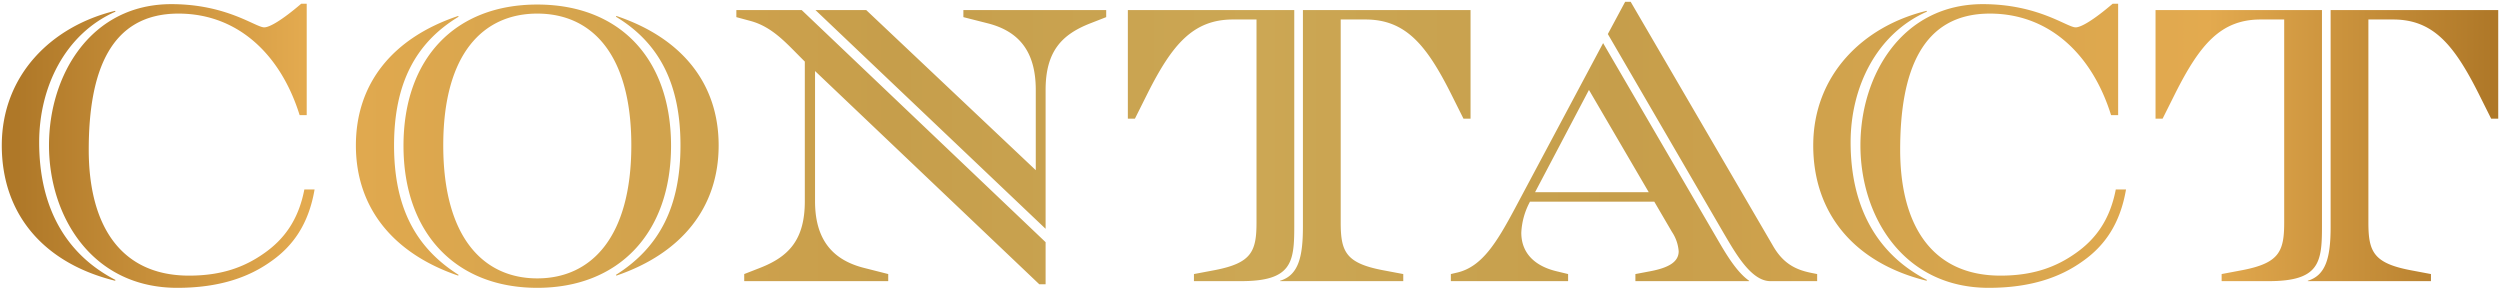 <svg xmlns="http://www.w3.org/2000/svg" xmlns:xlink="http://www.w3.org/1999/xlink" width="698.95" height="80.97" viewBox="0 0 698.95 80.97">
  <defs>
    <linearGradient id="linear-gradient" x1="0.011" y1="0.5" x2="0.993" y2="0.5" gradientUnits="objectBoundingBox">
      <stop offset="0" stop-color="#af7828"/>
      <stop offset="0.115" stop-color="#e3aa4f"/>
      <stop offset="0.353" stop-color="#c69e4b"/>
      <stop offset="0.5" stop-color="#cca754"/>
      <stop offset="0.647" stop-color="#c69e4b"/>
      <stop offset="0.885" stop-color="#e3aa4f"/>
      <stop offset="1" stop-color="#af7828"/>
    </linearGradient>
  </defs>
  <path id="パス_5485" data-name="パス 5485" d="M-299.365,1.87c11.77,0,20.02-2.97,26.18-7.37,6.16-4.29,10.56-10.45,12.21-20.13h-2.86c-1.65,8.58-5.72,13.97-11.22,17.82-5.28,3.74-11.66,6.27-21.01,6.27-19.25,0-28.05-14.19-28.05-35.2,0-21.89,6.05-38.06,25.08-38.06,16.61,0,28.6,11.44,33.88,28.38h1.98V-77.55h-1.54c-5.28,4.51-8.8,6.6-10.34,6.6-2.42,0-10.45-6.49-25.96-6.49-22.44,0-34.21,19.69-34.21,39.49S-323.235,1.87-299.365,1.87Zm-17.38-1.98.11-.22c-13.86-7.15-21.34-20.24-21.34-38.5,0-15.29,7.15-30.25,21.34-36.52l-.11-.22c-17.71,4.29-31.68,17.93-31.68,37.62C-348.425-18.48-336.435-4.95-316.745-.11Zm118.03,1.98c22.77,0,37.4-15.29,37.4-39.71,0-24.53-14.52-39.49-37.4-39.49s-37.4,14.96-37.4,39.49C-236.115-13.42-221.485,1.87-198.715,1.87Zm0-2.64C-213.675-.77-225-12.1-225-37.95s11.33-36.85,26.29-36.85,26.29,11,26.29,36.85S-183.755-.77-198.715-.77Zm-22.11-.77.11-.22c-12.21-7.7-18.04-19.14-18.04-36.19s5.83-28.6,18.04-35.97l-.11-.22c-18.37,6.16-28.6,18.92-28.6,36.19S-239.195-7.81-220.825-1.54Zm44.22,0c18.37-6.27,28.6-19.14,28.6-36.41s-10.23-30.03-28.6-36.19l-.11.22c12.21,7.37,18.04,18.92,18.04,35.97s-5.83,28.49-18.04,36.19ZM-58.355.88h1.76V-10.89l-68.2-64.9h-18.26v1.98l4.07,1.1c5.94,1.65,9.79,6.05,13.97,10.23l1.1,1.1v39.05c0,10.89-4.62,15.51-12.43,18.59l-4.51,1.76V0h40.26V-1.98l-6.93-1.76c-8.47-2.2-13.53-7.7-13.53-18.59V-58.74Zm1.76-15.51V-53.46c0-10.89,4.62-15.51,12.43-18.59l4.51-1.76v-1.98h-39.93v1.98l6.93,1.76c8.47,2.2,13.31,7.7,13.31,18.59v22.44l-47.41-44.77h-14.19ZM-15.125,0h13.2c14.08,0,14.85-5.17,14.85-15.18V-75.79H-33.6v30.36h1.98l3.52-7.04c6.82-13.53,12.65-20.68,23.87-20.68h6.6v56.76c0,8.14-1.43,11.33-11.66,13.31l-5.83,1.1ZM8.965,0H43.4V-1.98l-5.83-1.1c-10.23-1.98-11.66-5.17-11.66-13.31V-73.15h6.93c11.22,0,17.05,7.15,23.87,20.68l3.52,7.04h1.98V-75.79H15.345v60.61c0,8.58-1.32,13.53-6.38,15.07Zm137.06,0h13.09V-1.98l-1.65-.33c-4.4-.88-7.92-2.64-10.78-7.7L106.975-78.1h-1.54l-4.84,9.02,32.45,55.77C136.235-7.92,140.635,0,146.025,0ZM56.705,0h32.78V-1.98L86.3-2.75c-6.49-1.54-9.9-5.39-9.9-10.78a20.052,20.052,0,0,1,2.2-8.25l.22-.44h34.76l4.95,8.47a11.29,11.29,0,0,1,1.87,5.39c0,2.97-2.75,4.62-8.03,5.61l-4.07.77V0h31.79V-.11c-3.63-2.53-6.71-7.92-9.02-11.88L99.275-66.55l-24.64,46.2c-5.17,9.68-9.24,16.28-16.06,17.93l-1.87.44Zm23.54-24.86,15.07-28.6,16.72,28.6ZM207.075,1.87c11.77,0,20.02-2.97,26.18-7.37,6.16-4.29,10.56-10.45,12.21-20.13h-2.86c-1.65,8.58-5.72,13.97-11.22,17.82-5.28,3.74-11.66,6.27-21.01,6.27-19.25,0-28.05-14.19-28.05-35.2,0-21.89,6.05-38.06,25.08-38.06,16.61,0,28.6,11.44,33.88,28.38h1.98V-77.55h-1.54c-5.28,4.51-8.8,6.6-10.34,6.6-2.42,0-10.45-6.49-25.96-6.49-22.44,0-34.21,19.69-34.21,39.49S183.205,1.87,207.075,1.87ZM189.7-.11l.11-.22c-13.86-7.15-21.34-20.24-21.34-38.5,0-15.29,7.15-30.25,21.34-36.52l-.11-.22c-17.71,4.29-31.68,17.93-31.68,37.62C158.015-18.48,170.005-4.95,189.7-.11ZM272.2,0h13.2c14.08,0,14.85-5.17,14.85-15.18V-75.79h-46.53v30.36h1.98l3.52-7.04c6.82-13.53,12.65-20.68,23.87-20.68h6.6v56.76c0,8.14-1.43,11.33-11.66,13.31l-5.83,1.1Zm24.09,0h34.43V-1.98l-5.83-1.1c-10.23-1.98-11.66-5.17-11.66-13.31V-73.15h6.93c11.22,0,17.05,7.15,23.87,20.68l3.52,7.04h1.98V-75.79h-46.86v60.61c0,8.58-1.32,13.53-6.38,15.07Z" transform="translate(348.925 78.6)" stroke="rgba(0,0,0,0)" stroke-width="1" fill="url(#linear-gradient)"/>
</svg>
